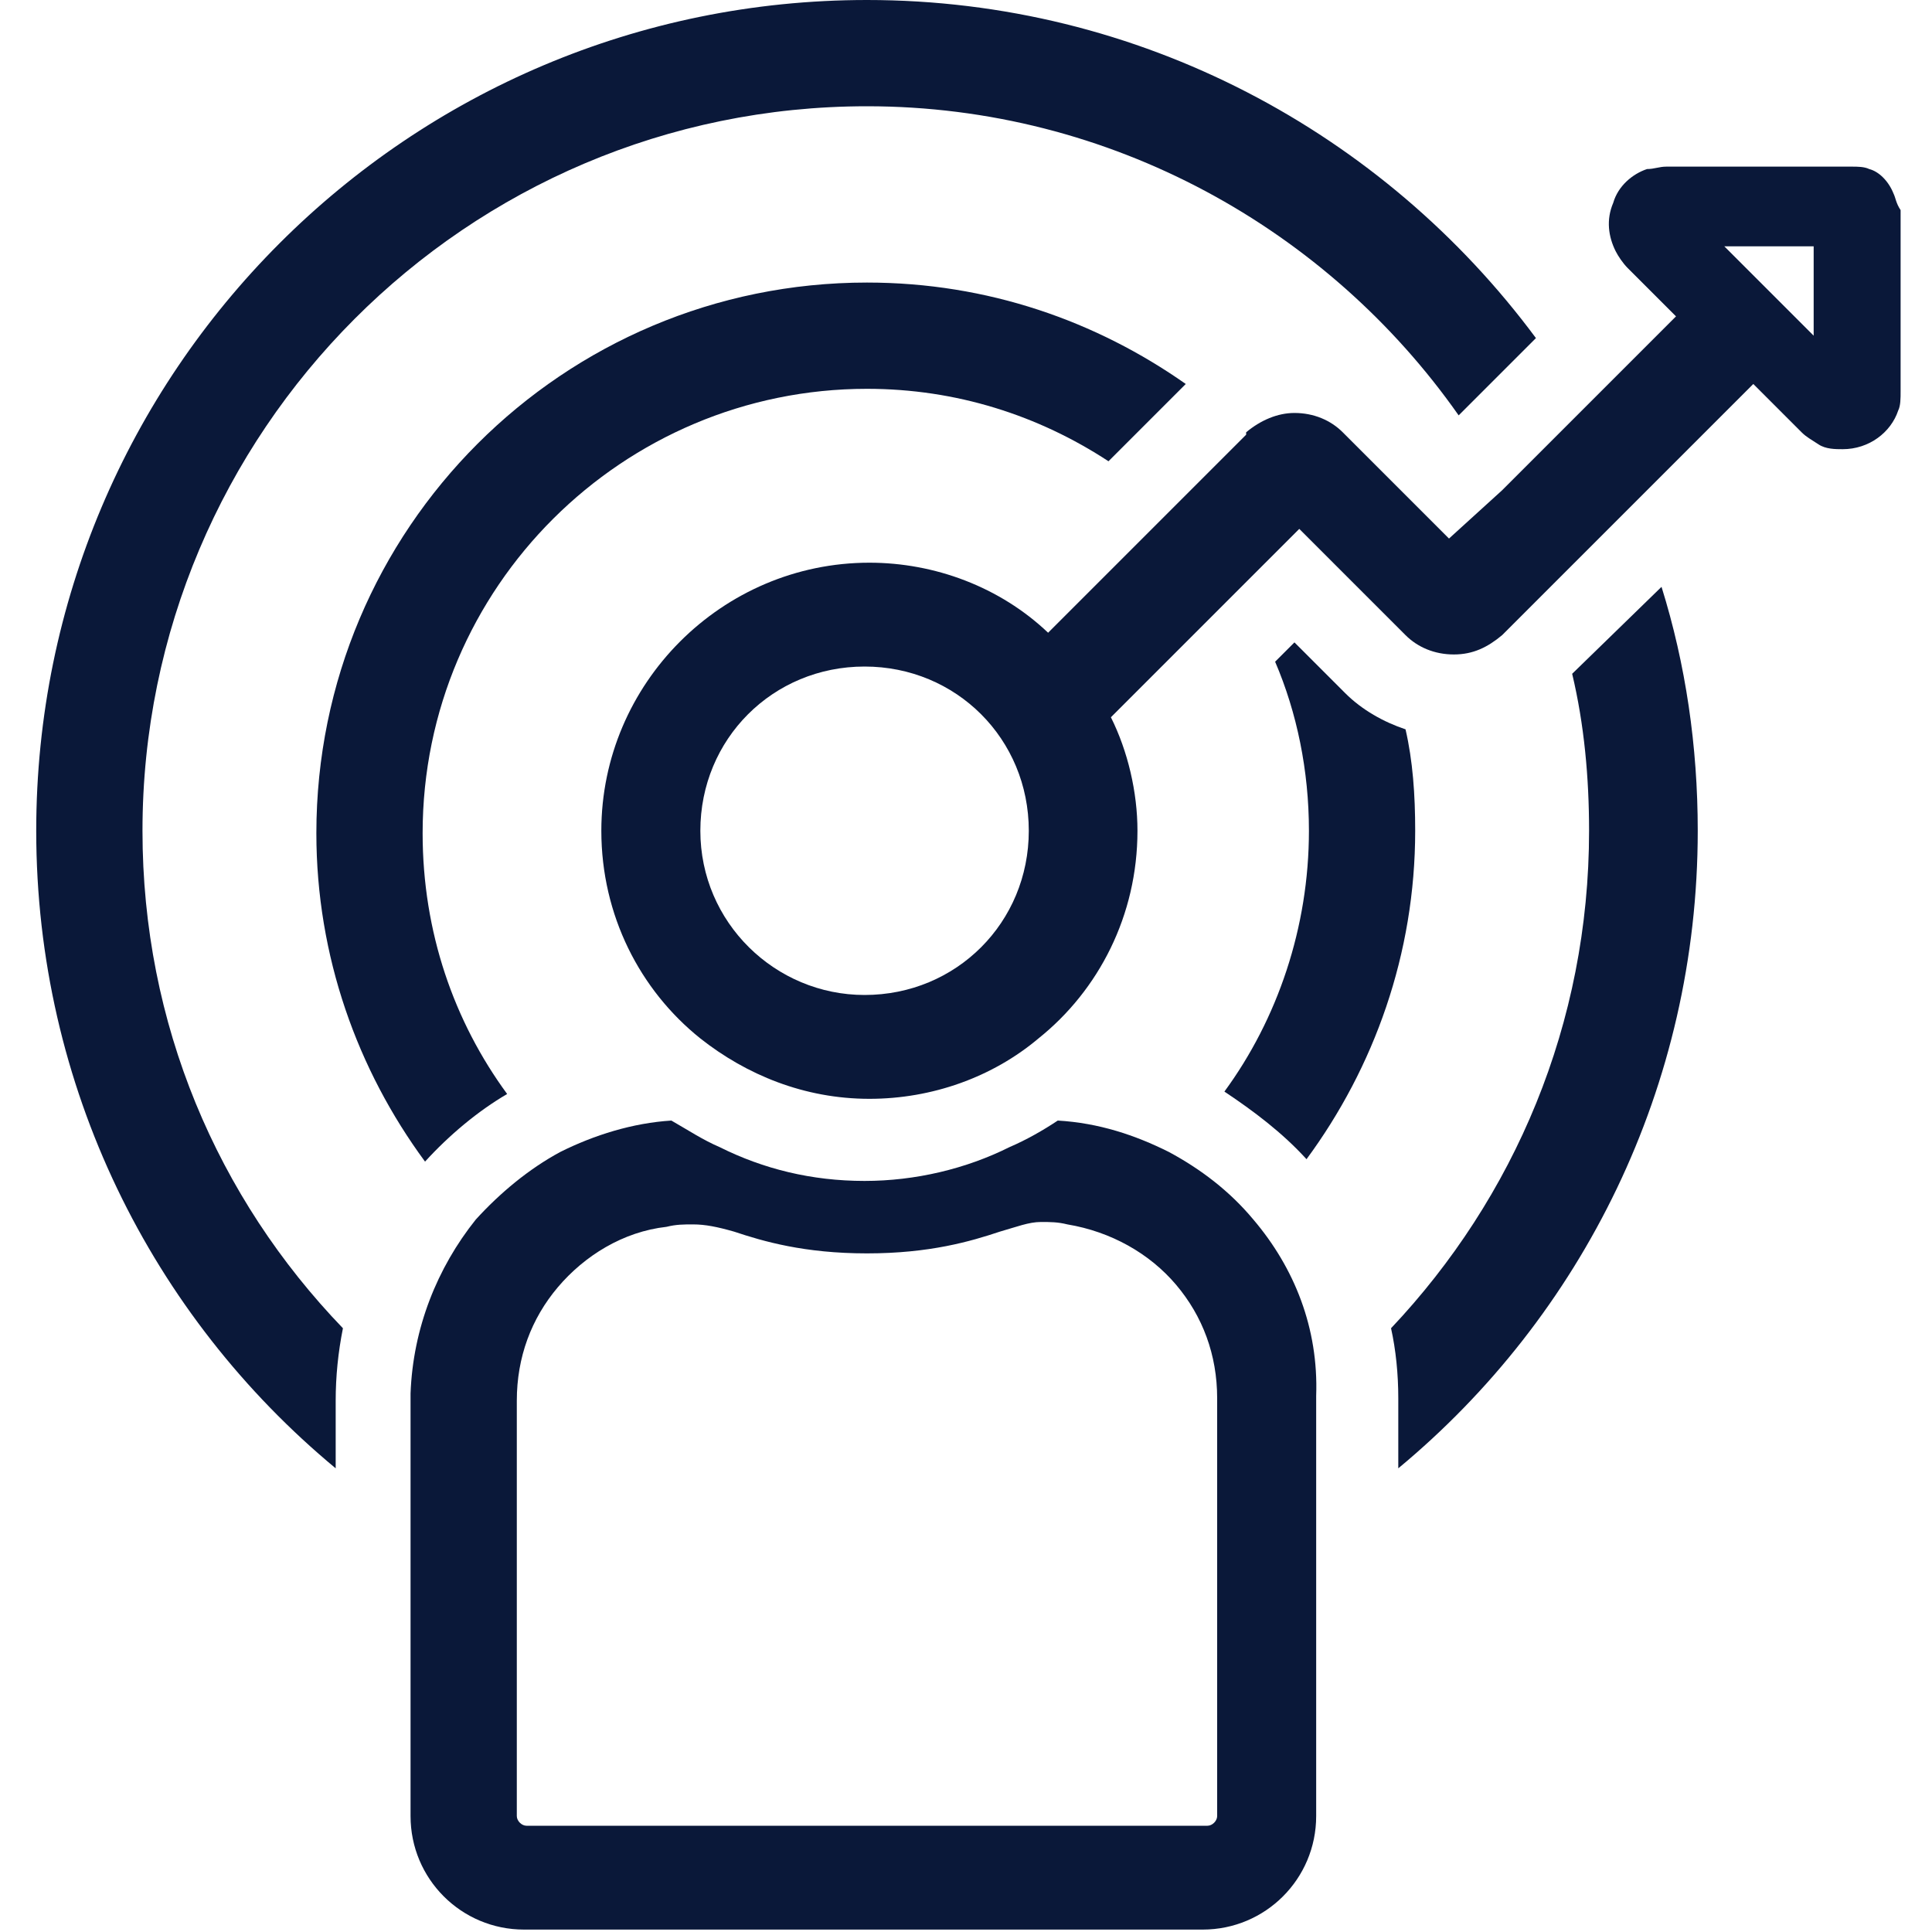 <?xml version="1.0" encoding="utf-8"?>
<!-- Generator: Adobe Illustrator 24.1.3, SVG Export Plug-In . SVG Version: 6.00 Build 0)  -->
<svg version="1.1" id="Layer_1" xmlns="http://www.w3.org/2000/svg" xmlns:xlink="http://www.w3.org/1999/xlink" x="0px" y="0px"
	 viewBox="0 0 80 80" style="enable-background:new 0 0 80 80;" xml:space="preserve">
<style type="text/css">
	.st0{fill:none;}
	.st1{fill:#0A1839;}
</style>
<g>
	<path class="st0" d="M42.6,34.5c0-3.7-3-6.8-6.8-6.8s-6.8,3-6.8,6.8s3,6.8,6.8,6.8S42.6,38.2,42.6,34.5z"/>
	<path class="st0" d="M27.6,50.7c-1.8,0.3-3.4,1.2-4.5,2.5c-1.1,1.3-1.7,2.9-1.7,4.7v2.7v14.6v0c0,0.2,0.2,0.4,0.4,0.4h0.5h27.1h0.5
		c0.2,0,0.4-0.2,0.4-0.4v0V60.7V58c0-1.8-0.6-3.4-1.7-4.7c-1.1-1.3-2.7-2.3-4.5-2.5c-0.4-0.1-0.7-0.1-1.1-0.1c-0.5,0-1,0.2-1.7,0.4
		c-1.2,0.4-2.9,0.9-5.5,0.9c-2.6,0-4.3-0.5-5.5-0.9c-0.7-0.2-1.2-0.4-1.7-0.4C28.3,50.7,28,50.7,27.6,50.7z"/>
	<polygon class="st0" points="75.1,13.9 75.1,10.2 71.4,10.2 	"/>
	<path class="st1" d="M35.9,16.1c3.7,0,7.1,1.1,10,3l3.2-3.2c-3.7-2.6-8.2-4.2-13.2-4.2c-12.6,0-22.8,10.2-22.8,22.8
		c0,5.1,1.7,9.8,4.5,13.6c1-1.1,2.2-2.1,3.4-2.8c-2.2-3-3.5-6.7-3.5-10.8C17.5,24.3,25.8,16.1,35.9,16.1z"/>
	<path class="st1" d="M35.9,4.4C46,4.4,55,9.5,60.4,17.2l3.2-3.2C57.3,5.5,47.2,0,35.9,0C16.9,0,1.5,15.4,1.5,34.4
		c0,10.6,4.8,20.1,12.4,26.4V58c0-1,0.1-2,0.3-3C9,49.6,5.9,42.4,5.9,34.4C5.9,17.9,19.3,4.4,35.9,4.4z"/>
	<path class="st1" d="M65.1,27.9c0.5,2.1,0.7,4.3,0.7,6.5c0,8-3.1,15.2-8.2,20.6c0.2,0.9,0.3,1.9,0.3,2.9v2.9
		c7.6-6.3,12.4-15.8,12.4-26.4c0-3.5-0.5-6.9-1.5-10.1L65.1,27.9z"/>
	<path class="st1" d="M54.1,48c2.8-3.8,4.5-8.5,4.5-13.6c0-1.5-0.1-2.9-0.4-4.2c-0.9-0.3-1.8-0.8-2.5-1.5l-2.1-2.1l-0.8,0.8
		c0.9,2.1,1.4,4.5,1.4,7c0,4-1.3,7.8-3.5,10.8C51.9,46,53.1,46.9,54.1,48z"/>
	<path class="st1" d="M51.9,50.5c-1-1.2-2.2-2.1-3.5-2.8c-1.4-0.7-2.9-1.2-4.6-1.3c-0.6,0.4-1.3,0.8-2,1.1c-1.8,0.9-3.9,1.4-6,1.4
		c-2.2,0-4.2-0.5-6-1.4c-0.7-0.3-1.3-0.7-2-1.1c-1.6,0.1-3.2,0.6-4.6,1.3c-1.3,0.7-2.5,1.7-3.5,2.8c-1.6,2-2.6,4.5-2.7,7.2
		c0,0.1,0,0.1,0,0.2v5.3v12c0,2.6,2.1,4.7,4.7,4.7h28.1c2.6,0,4.7-2.1,4.7-4.7v-12V58c0-0.1,0-0.1,0-0.2
		C54.6,55,53.6,52.5,51.9,50.5z M30.4,51c1.2,0.4,2.9,0.9,5.5,0.9c2.6,0,4.3-0.5,5.5-0.9c0.7-0.2,1.2-0.4,1.7-0.4
		c0.4,0,0.7,0,1.1,0.1c1.8,0.3,3.4,1.2,4.5,2.5c1.1,1.3,1.7,2.9,1.7,4.7v2.7v14.6v0c0,0.2-0.2,0.4-0.4,0.4h-0.5H22.3h-0.5
		c-0.2,0-0.4-0.2-0.4-0.4v0V60.7V58c0-1.8,0.6-3.4,1.7-4.7c1.1-1.3,2.7-2.3,4.5-2.5c0.4-0.1,0.7-0.1,1.1-0.1
		C29.2,50.7,29.7,50.8,30.4,51z"/>
	<path class="st1" d="M78.4,8c-0.2-0.5-0.6-0.9-1-1c-0.2-0.1-0.5-0.1-0.7-0.1H69c-0.3,0-0.5,0.1-0.8,0.1c-0.6,0.2-1.2,0.7-1.4,1.4
		c-0.3,0.7-0.2,1.4,0.1,2c0.1,0.2,0.3,0.5,0.5,0.7l2,2l-3.9,3.9l-3.3,3.3L60,22.3l-4.4-4.4c-0.5-0.5-1.2-0.8-2-0.8
		c-0.7,0-1.4,0.3-2,0.8L51.6,18l-3.1,3.1l-5.1,5.1c-2-1.9-4.7-2.9-7.4-2.9c-6.1,0-11.1,5-11.1,11.1c0,3.5,1.6,6.6,4.1,8.6
		c1.9,1.5,4.3,2.5,7,2.5c2.6,0,5.1-0.9,7-2.5c2.5-2,4.1-5.1,4.1-8.6c0-1.6-0.4-3.3-1.1-4.7l5.3-5.3l2.5-2.5l2.8,2.8l1.6,1.6
		c0.5,0.5,1.2,0.8,2,0.8s1.4-0.3,2-0.8l2.1-2.1l3.4-3.4l4.9-4.9l2,2c0.2,0.2,0.4,0.3,0.7,0.5c0.3,0.2,0.7,0.2,1,0.2
		c1.1,0,2-0.7,2.3-1.6c0.1-0.2,0.1-0.5,0.1-0.8V8.7C78.5,8.4,78.5,8.2,78.4,8z M35.8,41.2c-3.7,0-6.8-3-6.8-6.8s3-6.8,6.8-6.8
		s6.8,3,6.8,6.8S39.6,41.2,35.8,41.2z M75.1,13.9l-3.7-3.7h3.7V13.9z"/>
</g>
</svg>
